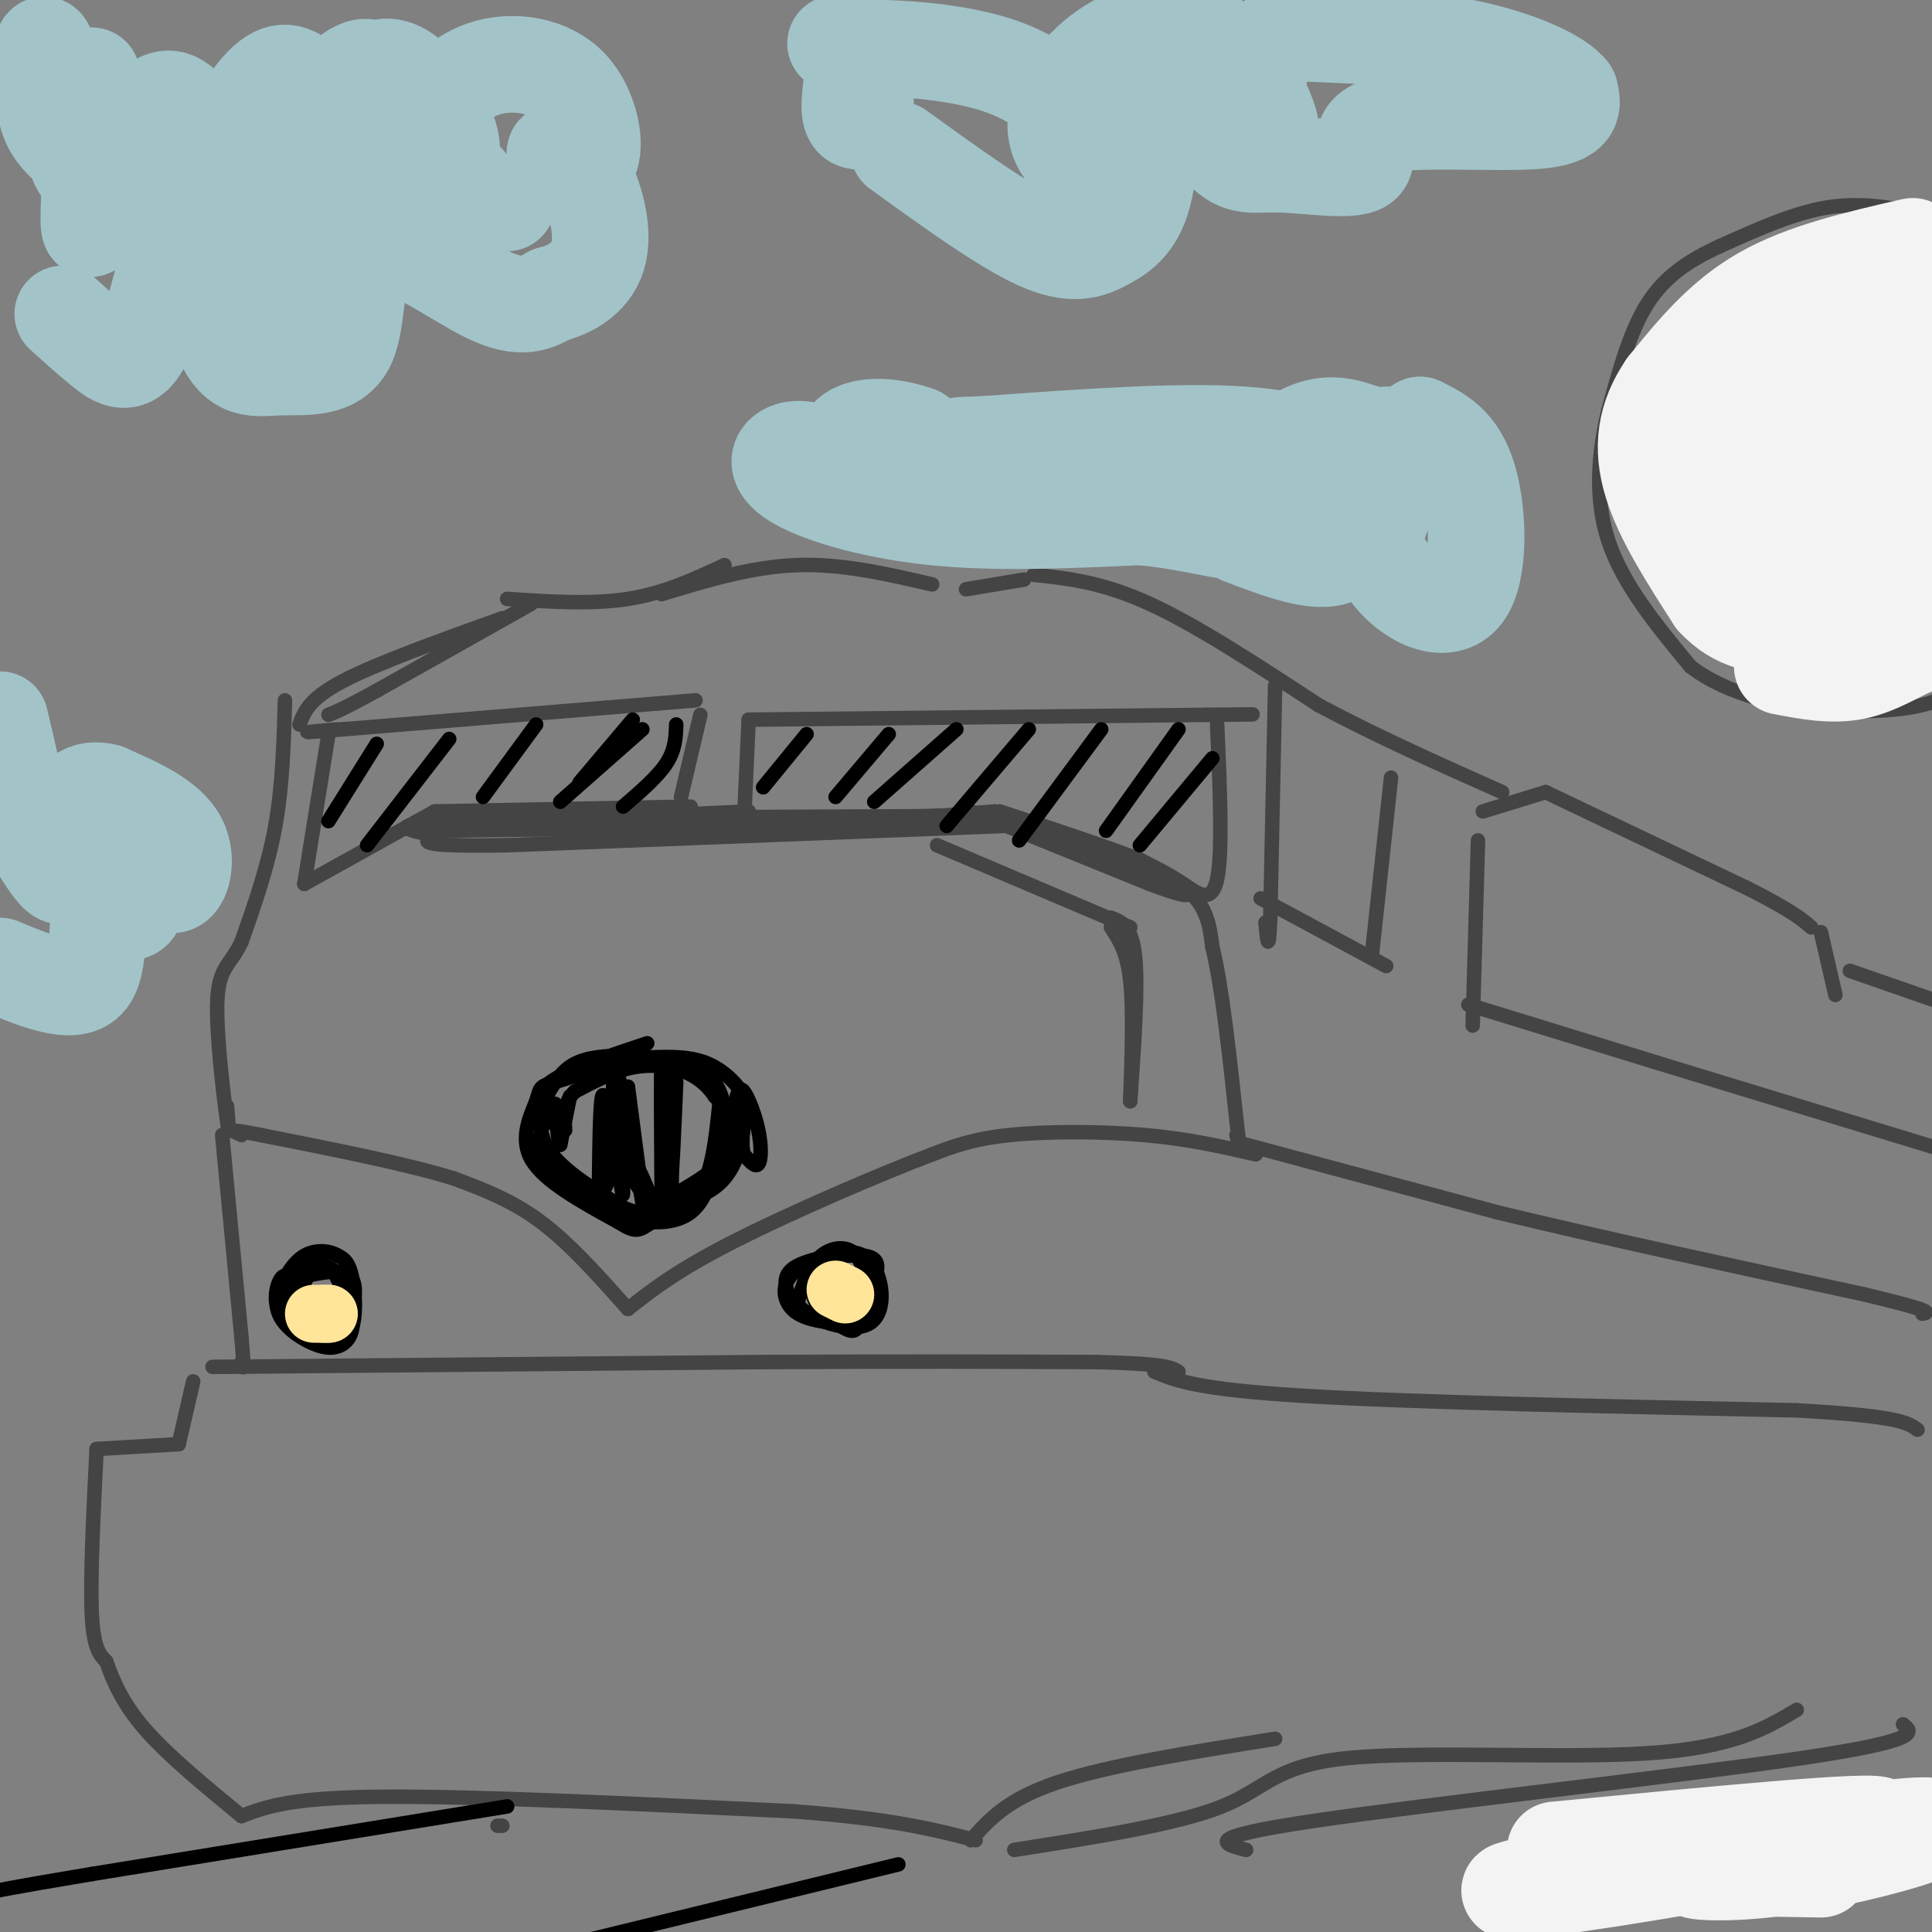 <svg viewBox='0 0 400 400' version='1.1' xmlns='http://www.w3.org/2000/svg' xmlns:xlink='http://www.w3.org/1999/xlink'><rect x="0" y="0" width="400" height="400" fill="#808080" stroke="none"/><g fill='none' stroke='#444444' stroke-width='3' stroke-linecap='round' stroke-linejoin='round'><path d='M405,47c0.000,0.000 -8.000,-3.000 -8,-3'/><path d='M397,44c-6.083,-1.083 -12.167,-2.167 -19,-1c-6.833,1.167 -14.417,4.583 -22,8'/><path d='M356,51c-6.400,2.933 -11.400,6.267 -15,12c-3.600,5.733 -5.800,13.867 -8,22'/><path d='M333,85c-2.000,8.267 -3.000,17.933 0,27c3.000,9.067 10.000,17.533 17,26'/><path d='M350,138c7.929,6.095 19.250,8.333 29,9c9.750,0.667 17.929,-0.238 22,-2c4.071,-1.762 4.036,-4.381 4,-7'/><path d='M59,145c-0.250,8.833 -0.500,17.667 -2,26c-1.500,8.333 -4.250,16.167 -7,24'/><path d='M50,195c-2.333,4.905 -4.667,5.167 -5,12c-0.333,6.833 1.333,20.238 2,25c0.667,4.762 0.333,0.881 0,-3'/><path d='M62,150c1.000,-2.667 2.000,-5.333 9,-9c7.000,-3.667 20.000,-8.333 33,-13'/><path d='M105,124c8.750,0.583 17.500,1.167 25,0c7.500,-1.167 13.750,-4.083 20,-7'/><path d='M137,123c9.333,-2.833 18.667,-5.667 28,-6c9.333,-0.333 18.667,1.833 28,4'/><path d='M200,122c0.000,0.000 12.000,-2.000 12,-2'/><path d='M214,119c7.083,0.750 14.167,1.500 24,6c9.833,4.500 22.417,12.750 35,21'/><path d='M273,146c12.167,6.500 25.083,12.250 38,18'/><path d='M307,168c0.000,0.000 13.000,-4.000 13,-4'/><path d='M320,164c0.000,0.000 42.000,20.000 42,20'/><path d='M362,184c9.167,4.667 11.083,6.333 13,8'/><path d='M377,193c0.000,0.000 3.000,13.000 3,13'/><path d='M383,201c0.000,0.000 23.000,8.000 23,8'/><path d='M252,150c0.578,13.289 1.156,26.578 0,32c-1.156,5.422 -4.044,2.978 -7,1c-2.956,-1.978 -5.978,-3.489 -9,-5'/><path d='M236,178c-6.333,-2.500 -17.667,-6.250 -29,-10'/><path d='M206,168c0.000,0.000 -51.000,4.000 -51,4'/><path d='M154,171c0.000,0.000 1.000,-22.000 1,-22'/><path d='M155,149c0.000,0.000 95.000,-1.000 95,-1'/><path d='M250,148c16.000,-0.167 8.500,-0.083 1,0'/><path d='M145,148c0.000,0.000 -4.000,17.000 -4,17'/><path d='M144,145c0.000,0.000 -73.000,6.000 -73,6'/><path d='M71,151c-12.333,1.000 -6.667,0.500 -1,0'/><path d='M68,152c0.000,0.000 -5.000,31.000 -5,31'/><path d='M63,183c0.000,0.000 27.000,-15.000 27,-15'/><path d='M90,168c0.000,0.000 53.000,-1.000 53,-1'/><path d='M133,169c0.000,0.000 22.000,-1.000 22,-1'/><path d='M155,168c0.000,0.000 -28.000,2.000 -28,2'/><path d='M126,170c0.000,0.000 -32.000,2.000 -32,2'/><path d='M90,172c0.000,0.000 79.000,-1.000 79,-1'/><path d='M169,171c19.333,-0.167 28.167,-0.083 37,0'/><path d='M208,171c0.000,0.000 -103.000,4.000 -103,4'/><path d='M105,175c-19.667,0.333 -17.333,-0.833 -15,-2'/><path d='M90,173c-5.750,-1.167 -11.500,-2.333 5,-3c16.500,-0.667 55.250,-0.833 94,-1'/><path d='M189,169c18.500,-0.333 17.750,-0.667 17,-1'/><path d='M201,168c0.000,0.000 37.000,15.000 37,15'/><path d='M238,183c7.500,2.833 7.750,2.417 8,2'/><path d='M216,174c11.083,2.667 22.167,5.333 28,9c5.833,3.667 6.417,8.333 7,13'/><path d='M251,196c2.000,8.167 3.500,22.083 5,36'/><path d='M256,232c0.833,6.500 0.417,4.750 0,3'/><path d='M194,175c0.000,0.000 40.000,17.000 40,17'/><path d='M230,192c1.667,2.500 3.333,5.000 4,11c0.667,6.000 0.333,15.500 0,25'/><path d='M234,228c0.833,-11.833 1.667,-23.667 1,-30c-0.667,-6.333 -2.833,-7.167 -5,-8'/><path d='M110,125c0.000,0.000 -32.000,18.000 -32,18'/><path d='M78,143c-7.000,3.833 -8.500,4.417 -10,5'/><path d='M264,142c0.000,0.000 -1.000,48.000 -1,48'/><path d='M263,190c-0.333,8.167 -0.667,4.583 -1,1'/><path d='M261,186c0.000,0.000 26.000,14.000 26,14'/><path d='M288,161c0.000,0.000 -4.000,37.000 -4,37'/><path d='M304,208c0.000,0.000 39.000,12.000 39,12'/><path d='M343,220c16.333,5.000 37.667,11.500 59,18'/><path d='M306,174c0.000,0.000 -1.000,35.000 -1,35'/><path d='M305,209c-0.167,5.833 -0.083,2.917 0,0'/><path d='M258,237c0.000,0.000 52.000,14.000 52,14'/><path d='M310,251c21.333,5.167 48.667,11.083 76,17'/><path d='M386,268c14.667,3.500 13.333,3.750 12,4'/><path d='M239,284c4.417,1.833 8.833,3.667 31,5c22.167,1.333 62.083,2.167 102,3'/><path d='M372,292c21.167,1.167 23.083,2.583 25,4'/><path d='M260,239c-6.956,-1.600 -13.911,-3.200 -23,-4c-9.089,-0.800 -20.311,-0.800 -28,0c-7.689,0.800 -11.844,2.400 -16,4'/><path d='M193,239c-10.622,4.000 -29.178,12.000 -41,18c-11.822,6.000 -16.911,10.000 -22,14'/><path d='M130,271c-6.000,-6.750 -12.000,-13.500 -18,-18c-6.000,-4.500 -12.000,-6.750 -18,-9'/><path d='M94,244c-9.667,-3.000 -24.833,-6.000 -40,-9'/><path d='M54,235c-7.333,-1.500 -5.667,-0.750 -4,0'/><path d='M46,235c0.000,0.000 4.000,42.000 4,42'/><path d='M50,277c0.667,7.833 0.333,6.417 0,5'/><path d='M44,283c0.000,0.000 114.000,-1.000 114,-1'/><path d='M158,282c30.500,-0.167 49.750,-0.083 69,0'/><path d='M227,282c14.333,0.333 15.667,1.167 17,2'/><path d='M40,286c0.000,0.000 -3.000,13.000 -3,13'/><path d='M37,299c0.000,0.000 -17.000,1.000 -17,1'/><path d='M20,300c-0.667,13.333 -1.333,26.667 -1,34c0.333,7.333 1.667,8.667 3,10'/><path d='M22,344c1.356,3.867 3.244,8.533 8,14c4.756,5.467 12.378,11.733 20,18'/><path d='M50,376c5.000,-1.917 10.000,-3.833 29,-4c19.000,-0.167 52.000,1.417 85,3'/><path d='M164,375c20.500,1.500 29.250,3.750 38,6'/><path d='M201,381c3.750,-4.250 7.500,-8.500 18,-12c10.500,-3.500 27.750,-6.250 45,-9'/><path d='M210,383c16.893,-2.649 33.786,-5.298 43,-9c9.214,-3.702 10.750,-8.458 26,-10c15.250,-1.542 44.214,0.131 62,-1c17.786,-1.131 24.393,-5.065 31,-9'/><path d='M258,383c-4.844,-1.244 -9.689,-2.489 14,-6c23.689,-3.511 75.911,-9.289 101,-13c25.089,-3.711 23.044,-5.356 21,-7'/><path d='M104,378c0.000,0.000 -1.000,0.000 -1,0'/></g>
<g fill='none' stroke='#000000' stroke-width='3' stroke-linecap='round' stroke-linejoin='round'><path d='M105,374c0.000,0.000 -86.000,14.000 -86,14'/><path d='M19,388c-18.000,3.000 -20.000,3.500 -22,4'/><path d='M186,386c0.000,0.000 -82.000,20.000 -82,20'/><path d='M167,152c0.000,0.000 -9.000,11.000 -9,11'/><path d='M184,152c0.000,0.000 -11.000,13.000 -11,13'/><path d='M198,151c0.000,0.000 -17.000,15.000 -17,15'/><path d='M213,151c0.000,0.000 -17.000,20.000 -17,20'/><path d='M228,151c0.000,0.000 -17.000,23.000 -17,23'/><path d='M244,151c0.000,0.000 -15.000,21.000 -15,21'/><path d='M251,157c0.000,0.000 -15.000,18.000 -15,18'/><path d='M78,154c0.000,0.000 -10.000,16.000 -10,16'/><path d='M93,153c0.000,0.000 -17.000,22.000 -17,22'/><path d='M111,150c0.000,0.000 -11.000,15.000 -11,15'/><path d='M131,149c0.000,0.000 -11.000,13.000 -11,13'/><path d='M140,150c-0.083,2.583 -0.167,5.167 -2,8c-1.833,2.833 -5.417,5.917 -9,9'/><path d='M133,151c0.000,0.000 -17.000,15.000 -17,15'/><path d='M134,216c-8.250,2.750 -16.500,5.500 -20,8c-3.500,2.500 -2.250,4.750 -1,7'/><path d='M113,231c-0.778,2.600 -2.222,5.600 0,9c2.222,3.400 8.111,7.200 14,11'/><path d='M127,251c5.467,2.422 12.133,2.978 16,0c3.867,-2.978 4.933,-9.489 6,-16'/><path d='M149,235c1.152,-4.182 1.030,-6.636 0,-9c-1.030,-2.364 -2.970,-4.636 -8,-6c-5.030,-1.364 -13.152,-1.818 -18,-1c-4.848,0.818 -6.424,2.909 -8,5'/><path d='M115,224c-2.400,3.089 -4.400,8.311 -2,13c2.400,4.689 9.200,8.844 16,13'/><path d='M129,250c5.600,2.467 11.600,2.133 15,-2c3.400,-4.133 4.200,-12.067 5,-20'/><path d='M149,228c-1.444,-5.067 -7.556,-7.733 -14,-8c-6.444,-0.267 -13.222,1.867 -20,4'/><path d='M115,224c-3.726,0.964 -3.042,1.375 -4,4c-0.958,2.625 -3.560,7.464 -1,12c2.560,4.536 10.280,8.768 18,13'/><path d='M128,253c3.774,2.381 4.207,1.834 7,0c2.793,-1.834 7.944,-4.955 11,-9c3.056,-4.045 4.016,-9.013 4,-12c-0.016,-2.987 -1.008,-3.994 -2,-5'/><path d='M148,227c-1.155,-1.786 -3.042,-3.750 -6,-5c-2.958,-1.250 -6.988,-1.786 -11,-1c-4.012,0.786 -8.006,2.893 -12,5'/><path d='M119,226c-2.333,2.167 -2.167,5.083 -2,8'/><path d='M127,224c-0.583,10.083 -1.167,20.167 -1,20c0.167,-0.167 1.083,-10.583 2,-21'/><path d='M128,223c1.556,3.578 4.444,23.022 5,26c0.556,2.978 -1.222,-10.511 -3,-24'/><path d='M130,225c-0.750,1.536 -1.125,17.375 -2,18c-0.875,0.625 -2.250,-13.964 -3,-16c-0.750,-2.036 -0.875,8.482 -1,19'/><path d='M124,246c0.333,2.500 1.667,-0.750 3,-4'/><path d='M140,224c-0.417,9.750 -0.833,19.500 -1,19c-0.167,-0.500 -0.083,-11.250 0,-22'/><path d='M139,221c0.060,3.833 0.208,24.417 0,26c-0.208,1.583 -0.774,-15.833 -1,-22c-0.226,-6.167 -0.113,-1.083 0,4'/><path d='M138,229c0.060,6.286 0.208,20.000 0,17c-0.208,-3.000 -0.774,-22.714 -1,-25c-0.226,-2.286 -0.113,12.857 0,28'/><path d='M137,249c-0.167,4.833 -0.583,2.917 -1,1'/><path d='M128,241c0.482,3.768 0.964,7.536 1,6c0.036,-1.536 -0.375,-8.375 1,-8c1.375,0.375 4.536,7.964 5,10c0.464,2.036 -1.768,-1.482 -4,-5'/><path d='M131,244c-1.333,-1.167 -2.667,-1.583 -4,-2'/><path d='M118,227c0.000,0.000 -2.000,10.000 -2,10'/><path d='M116,237c-0.533,-0.400 -0.867,-6.400 -1,-8c-0.133,-1.600 -0.067,1.200 0,4'/><path d='M133,219c4.600,-0.222 9.200,-0.444 13,1c3.800,1.444 6.800,4.556 8,7c1.200,2.444 0.600,4.222 0,6'/><path d='M154,233c-0.400,3.333 -1.400,8.667 -5,12c-3.600,3.333 -9.800,4.667 -16,6'/><path d='M133,251c0.933,-0.756 11.267,-5.644 16,-10c4.733,-4.356 3.867,-8.178 3,-12'/><path d='M152,229c0.745,-2.903 1.107,-4.159 2,-3c0.893,1.159 2.317,4.735 3,8c0.683,3.265 0.624,6.219 0,7c-0.624,0.781 -1.812,-0.609 -3,-2'/><path d='M154,239c-0.500,-1.500 -0.250,-4.250 0,-7'/><path d='M172,260c-3.946,0.863 -7.893,1.726 -9,4c-1.107,2.274 0.625,5.958 4,8c3.375,2.042 8.393,2.440 11,1c2.607,-1.440 2.804,-4.720 3,-8'/><path d='M181,265c0.815,-2.434 1.352,-4.518 -2,-5c-3.352,-0.482 -10.595,0.640 -14,3c-3.405,2.360 -2.973,5.960 -1,8c1.973,2.040 5.486,2.520 9,3'/><path d='M173,274c2.413,1.204 3.946,2.715 5,0c1.054,-2.715 1.630,-9.654 0,-13c-1.630,-3.346 -5.466,-3.099 -8,-1c-2.534,2.099 -3.767,6.049 -5,10'/><path d='M165,270c2.476,3.226 11.167,6.292 15,4c3.833,-2.292 2.810,-9.940 0,-13c-2.810,-3.060 -7.405,-1.530 -12,0'/><path d='M168,261c-1.833,1.500 -0.417,5.250 1,9'/><path d='M61,265c-1.038,-0.802 -2.077,-1.604 -3,0c-0.923,1.604 -1.732,5.616 1,9c2.732,3.384 9.005,6.142 12,4c2.995,-2.142 2.713,-9.183 2,-13c-0.713,-3.817 -1.856,-4.408 -3,-5'/><path d='M70,260c-1.762,-1.109 -4.668,-1.383 -7,0c-2.332,1.383 -4.089,4.423 -5,7c-0.911,2.577 -0.976,4.691 1,7c1.976,2.309 5.994,4.814 9,5c3.006,0.186 5.002,-1.947 5,-5c-0.002,-3.053 -2.001,-7.027 -4,-11'/><path d='M69,263c-2.018,-1.870 -5.063,-1.045 -7,1c-1.937,2.045 -2.767,5.311 -1,8c1.767,2.689 6.129,4.801 9,3c2.871,-1.801 4.249,-7.515 3,-10c-1.249,-2.485 -5.124,-1.743 -9,-1'/><path d='M64,264c-1.933,2.022 -2.267,7.578 -1,10c1.267,2.422 4.133,1.711 7,1'/></g>
<g fill='none' stroke='#ffe599' stroke-width='12' stroke-linecap='round' stroke-linejoin='round'><path d='M65,272c0.000,0.000 3.000,0.000 3,0'/><path d='M68,272c0.333,0.000 -0.333,0.000 -1,0'/><path d='M175,268c0.000,0.000 -2.000,-1.000 -2,-1'/></g>
<g fill='none' stroke='#a2c4c9' stroke-width='20' stroke-linecap='round' stroke-linejoin='round'><path d='M13,65c2.558,2.313 5.115,4.625 8,7c2.885,2.375 6.096,4.812 9,-2c2.904,-6.812 5.501,-22.873 8,-23c2.499,-0.127 4.899,15.682 8,23c3.101,7.318 6.903,6.146 12,6c5.097,-0.146 11.490,0.734 14,-5c2.510,-5.734 1.137,-18.082 6,-20c4.863,-1.918 15.961,6.595 23,10c7.039,3.405 10.020,1.703 13,0'/><path d='M114,61c4.407,-1.076 8.924,-3.764 10,-9c1.076,-5.236 -1.287,-13.018 -4,-17c-2.713,-3.982 -5.774,-4.163 -5,-3c0.774,1.163 5.383,3.671 7,1c1.617,-2.671 0.242,-10.522 -4,-15c-4.242,-4.478 -11.352,-5.583 -17,-4c-5.648,1.583 -9.834,5.853 -11,10c-1.166,4.147 0.688,8.169 2,9c1.312,0.831 2.084,-1.530 1,-5c-1.084,-3.470 -4.023,-8.050 -7,-11c-2.977,-2.950 -5.994,-4.272 -9,-2c-3.006,2.272 -6.003,8.136 -9,14'/><path d='M68,29c-1.872,5.168 -2.051,11.088 -1,11c1.051,-0.088 3.331,-6.185 3,-11c-0.331,-4.815 -3.275,-8.347 -6,-11c-2.725,-2.653 -5.231,-4.428 -9,-1c-3.769,3.428 -8.800,12.059 -10,19c-1.200,6.941 1.431,12.192 3,13c1.569,0.808 2.076,-2.827 0,-9c-2.076,-6.173 -6.736,-14.883 -10,-18c-3.264,-3.117 -5.133,-0.640 -7,0c-1.867,0.640 -3.734,-0.559 -6,5c-2.266,5.559 -4.933,17.874 -6,20c-1.067,2.126 -0.533,-5.937 0,-14'/><path d='M19,33c0.014,-7.584 0.048,-19.544 0,-17c-0.048,2.544 -0.177,19.591 -2,19c-1.823,-0.591 -5.341,-18.819 -7,-24c-1.659,-5.181 -1.458,2.686 -1,8c0.458,5.314 1.174,8.075 6,12c4.826,3.925 13.763,9.012 21,11c7.237,1.988 12.773,0.875 18,0c5.227,-0.875 10.143,-1.513 15,-8c4.857,-6.487 9.654,-18.823 7,-20c-2.654,-1.177 -12.758,8.807 -18,17c-5.242,8.193 -5.621,14.597 -6,21'/><path d='M52,52c-1.283,4.082 -1.490,3.788 2,4c3.490,0.212 10.676,0.930 17,0c6.324,-0.930 11.786,-3.507 16,-6c4.214,-2.493 7.179,-4.900 9,-7c1.821,-2.100 2.498,-3.893 0,-6c-2.498,-2.107 -8.173,-4.529 -12,-4c-3.827,0.529 -5.808,4.008 -2,6c3.808,1.992 13.404,2.496 23,3'/><path d='M186,31c10.904,7.884 21.807,15.768 29,19c7.193,3.232 10.675,1.813 14,0c3.325,-1.813 6.493,-4.019 8,-11c1.507,-6.981 1.354,-18.738 4,-20c2.646,-1.262 8.090,7.971 12,12c3.910,4.029 6.285,2.853 12,3c5.715,0.147 14.769,1.617 17,0c2.231,-1.617 -2.361,-6.320 4,-8c6.361,-1.680 23.675,-0.337 32,-1c8.325,-0.663 7.663,-3.331 7,-6'/><path d='M325,19c-1.955,-2.793 -10.343,-6.776 -21,-9c-10.657,-2.224 -23.585,-2.687 -31,-3c-7.415,-0.313 -9.318,-0.474 -11,4c-1.682,4.474 -3.143,13.584 -3,17c0.143,3.416 1.891,1.138 3,0c1.109,-1.138 1.578,-1.134 0,-5c-1.578,-3.866 -5.202,-11.601 -11,-15c-5.798,-3.399 -13.768,-2.464 -20,1c-6.232,3.464 -10.726,9.455 -12,14c-1.274,4.545 0.671,7.644 2,9c1.329,1.356 2.042,0.968 3,0c0.958,-0.968 2.160,-2.515 0,-6c-2.160,-3.485 -7.681,-8.909 -16,-12c-8.319,-3.091 -19.436,-3.849 -25,-4c-5.564,-0.151 -5.575,0.306 -6,3c-0.425,2.694 -1.264,7.627 -1,10c0.264,2.373 1.632,2.187 3,2'/><path d='M179,25c0.467,-2.444 0.133,-9.556 -1,-13c-1.133,-3.444 -3.067,-3.222 -5,-3'/><path d='M0,200c7.482,3.104 14.965,6.208 18,3c3.035,-3.208 1.623,-12.729 3,-15c1.377,-2.271 5.543,2.706 7,0c1.457,-2.706 0.205,-13.097 1,-14c0.795,-0.903 3.637,7.680 6,9c2.363,1.320 4.247,-4.623 2,-9c-2.247,-4.377 -8.623,-7.189 -15,-10'/><path d='M22,164c-4.201,-1.170 -7.203,0.905 -8,6c-0.797,5.095 0.611,13.211 -2,11c-2.611,-2.211 -9.241,-14.749 -11,-18c-1.759,-3.251 1.355,2.785 2,2c0.645,-0.785 -1.177,-8.393 -3,-16'/><path d='M257,111c7.953,3.025 15.907,6.050 20,4c4.093,-2.050 4.326,-9.176 5,-9c0.674,0.176 1.789,7.656 6,13c4.211,5.344 11.518,8.554 15,4c3.482,-4.554 3.138,-16.873 1,-24c-2.138,-7.127 -6.069,-9.064 -10,-11'/><path d='M294,88c-3.580,3.425 -7.530,17.487 -8,19c-0.470,1.513 2.540,-9.524 3,-14c0.460,-4.476 -1.630,-2.392 -5,-3c-3.370,-0.608 -8.019,-3.907 -15,0c-6.981,3.907 -16.293,15.019 -21,16c-4.707,0.981 -4.808,-8.170 -9,-12c-4.192,-3.830 -12.475,-2.339 -17,1c-4.525,3.339 -5.293,8.525 -10,8c-4.707,-0.525 -13.354,-6.763 -22,-13'/><path d='M190,90c-6.572,-2.364 -12.001,-1.774 -14,0c-1.999,1.774 -0.569,4.732 -2,5c-1.431,0.268 -5.724,-2.155 -9,-2c-3.276,0.155 -5.536,2.888 -1,6c4.536,3.112 15.867,6.603 29,8c13.133,1.397 28.066,0.698 43,0'/><path d='M236,107c11.195,1.002 17.684,3.507 22,3c4.316,-0.507 6.459,-4.026 11,-5c4.541,-0.974 11.479,0.598 14,0c2.521,-0.598 0.624,-3.367 0,-5c-0.624,-1.633 0.024,-2.132 -3,-4c-3.024,-1.868 -9.721,-5.105 -23,-6c-13.279,-0.895 -33.139,0.553 -53,2'/><path d='M204,92c-8.833,0.333 -4.417,0.167 0,0'/></g>
<g fill='none' stroke='#f3f3f3' stroke-width='20' stroke-linecap='round' stroke-linejoin='round'><path d='M392,59c-7.214,-0.345 -14.429,-0.690 -20,1c-5.571,1.690 -9.500,5.417 -13,9c-3.500,3.583 -6.571,7.024 -8,11c-1.429,3.976 -1.214,8.488 -1,13'/><path d='M350,93c-0.086,3.908 0.198,7.180 1,10c0.802,2.820 2.121,5.190 7,8c4.879,2.810 13.319,6.061 18,7c4.681,0.939 5.603,-0.434 8,-4c2.397,-3.566 6.268,-9.323 8,-16c1.732,-6.677 1.323,-14.272 -1,-17c-2.323,-2.728 -6.561,-0.587 -12,3c-5.439,3.587 -12.080,8.620 -16,13c-3.920,4.380 -5.120,8.109 -4,10c1.120,1.891 4.560,1.946 8,2'/><path d='M367,109c3.416,-0.045 7.954,-1.157 11,-3c3.046,-1.843 4.598,-4.417 6,-8c1.402,-3.583 2.653,-8.176 1,-11c-1.653,-2.824 -6.209,-3.878 -10,-1c-3.791,2.878 -6.815,9.687 -7,13c-0.185,3.313 2.469,3.129 5,4c2.531,0.871 4.939,2.796 8,0c3.061,-2.796 6.773,-10.312 9,-17c2.227,-6.688 2.967,-12.547 0,-15c-2.967,-2.453 -9.640,-1.500 -15,4c-5.360,5.500 -9.406,15.546 -11,20c-1.594,4.454 -0.737,3.314 3,3c3.737,-0.314 10.353,0.196 15,-2c4.647,-2.196 7.323,-7.098 10,-12'/><path d='M392,84c2.711,-3.511 4.489,-6.289 5,-10c0.511,-3.711 -0.244,-8.356 -1,-13'/><path d='M396,51c-11.250,2.583 -22.500,5.167 -31,10c-8.500,4.833 -14.250,11.917 -20,19'/><path d='M345,80c-4.356,6.333 -5.244,12.667 -3,20c2.244,7.333 7.622,15.667 13,24'/><path d='M355,124c4.595,5.005 9.582,5.517 16,6c6.418,0.483 14.266,0.938 19,0c4.734,-0.938 6.352,-3.268 7,-7c0.648,-3.732 0.324,-8.866 0,-14'/><path d='M397,109c0.778,1.856 2.724,13.498 3,19c0.276,5.502 -1.118,4.866 -4,6c-2.882,1.134 -7.252,4.038 -12,5c-4.748,0.962 -9.874,-0.019 -15,-1'/><path d='M377,387c-12.168,-0.212 -24.337,-0.424 -26,0c-1.663,0.424 7.179,1.484 22,-1c14.821,-2.484 35.621,-8.514 24,-8c-11.621,0.514 -55.661,7.571 -74,11c-18.339,3.429 -10.976,3.231 10,0c20.976,-3.231 55.565,-9.495 56,-11c0.435,-1.505 -33.282,1.747 -67,5'/></g>
</svg>